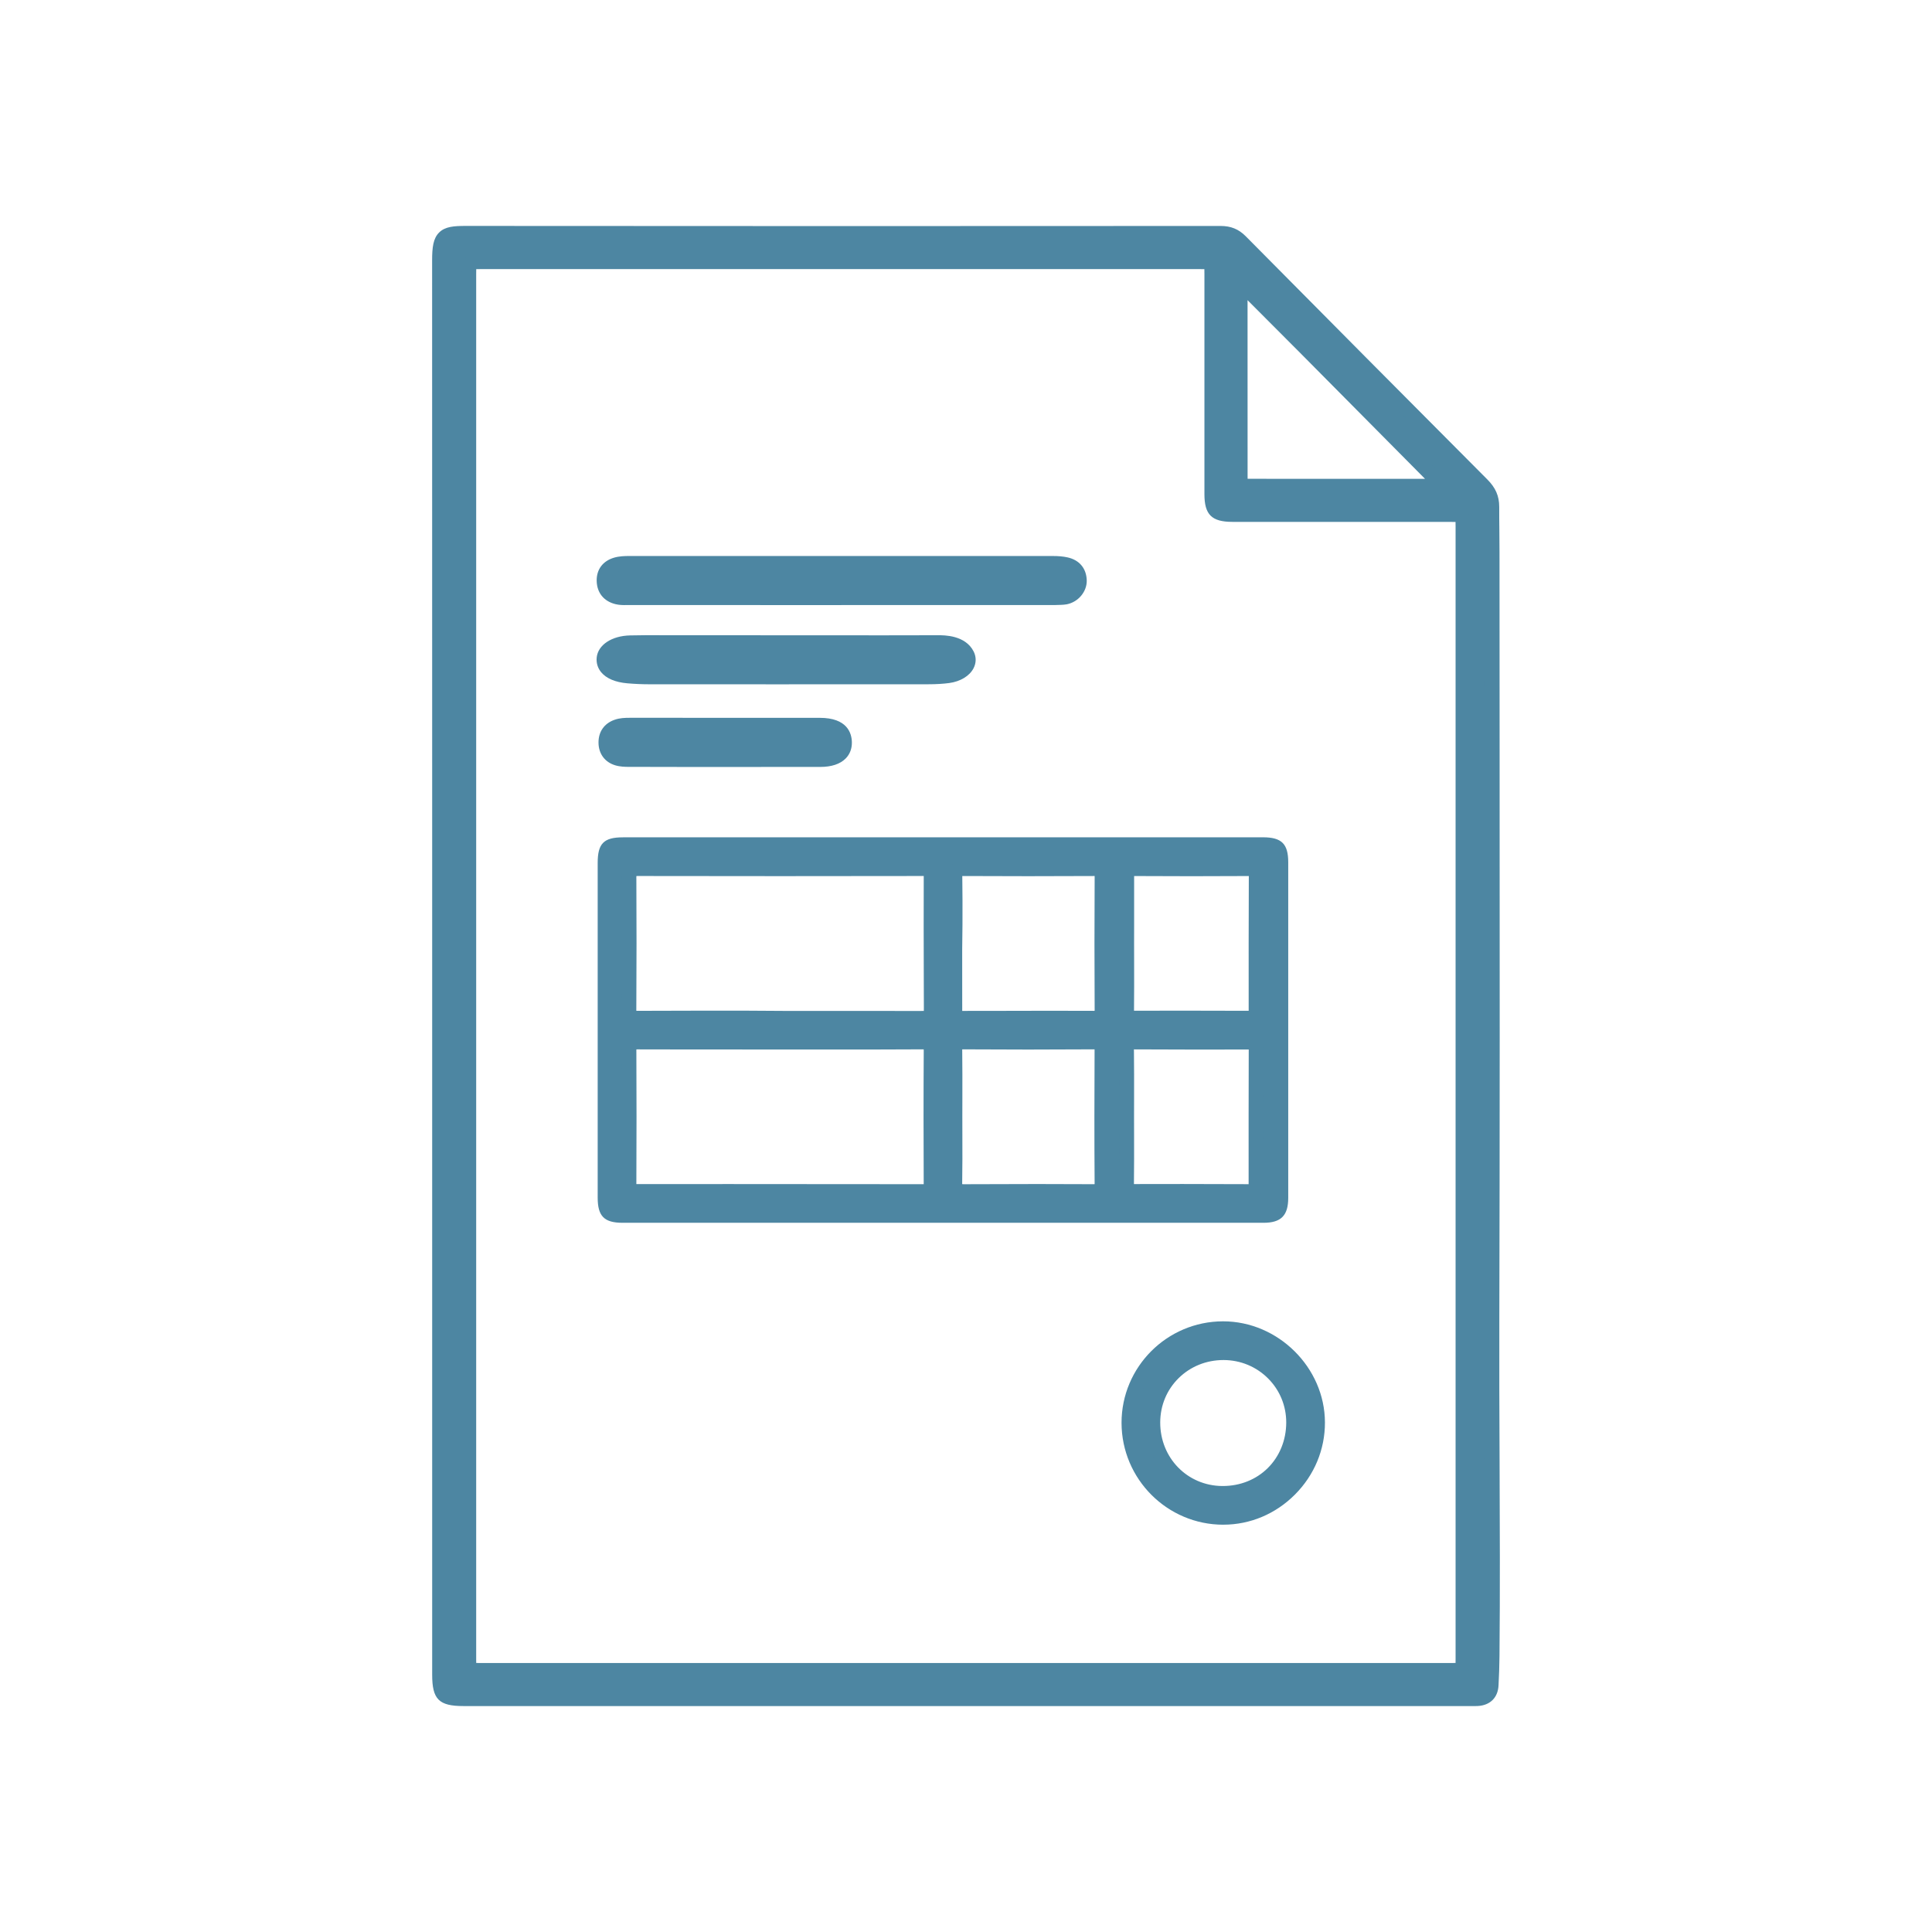 <?xml version="1.0" encoding="UTF-8"?><svg id="a" xmlns="http://www.w3.org/2000/svg" viewBox="0 0 1080 1080"><defs><style>.b{fill:#4d86a2;}</style></defs><g><path class="b" d="M245.66,540.06c0-131.44,.02-262.88-.04-394.32,0-14.17,2.57-15.39,15.18-15.38,140.49,.14,280.99,.1,421.48,.01,4.57,0,7.94,1.28,11.19,4.56,44.91,45.35,89.9,90.62,134.95,135.83,3.58,3.6,5.56,7.15,5.56,12.6,0,8.43,.17,16.89,.17,25.33,.03,143.06,.3,286.12-.1,429.18-.18,62.6,.71,125.2,.11,187.8-.05,5.43-.27,10.85-.54,16.28-.24,4.78-2.94,7.39-7.76,7.64-1.66,.09-3.32,.04-4.98,.04-187.28,0-374.55,0-561.83,0-11.4,0-13.39-1.95-13.39-13.43-.01-124.2,0-248.39,0-372.59,0-7.85,0-15.69,0-23.54Zm16.45-.24c0,5.73,0,11.47,0,17.2,0,123.45,0,246.91,0,370.36,0,6.31,.02,6.33,6.16,6.33,181.11,0,362.22,0,543.33,0,6.13,0,6.15-.02,6.15-6.32,0-59.92,0-119.83,0-179.75,0-151.08,0-302.15,0-453.23q0-6.74-6.6-6.75c-40.75,0-81.5,0-122.25-.02-9.33,0-11.53-2.17-11.53-11.39,0-41.05,0-82.1,0-123.15q0-6.75-6.61-6.76c-134.02,0-268.04,0-402.07,0q-6.56,0-6.57,6.81c0,64.74,0,129.49,0,194.23,0,64.14,0,128.28,0,192.43ZM805.97,271.73c-1.72-1.94-2.56-2.98-3.5-3.92-24-24.23-48.01-48.45-72.03-72.66-11.06-11.14-22.15-22.24-33.25-33.34-.8-.8-1.53-2.3-2.88-1.75-1.3,.53-.9,2.08-.97,3.26-.05,.75-.02,1.51-.02,2.26,0,33.35,0,66.71,0,100.06,0,6.06,.02,6.08,5.99,6.09,33.81,0,67.61,0,101.42,0,1.33,0,2.66,0,5.24,0Z"/><path class="b" d="M259.07,953.7c-13.72,0-17.48-3.76-17.48-17.51V461.2c0-105.15,0-210.31-.03-315.46-.02-7.5,.62-12.48,3.9-15.76,3.41-3.39,8.39-3.69,15.04-3.69h.3c140.5,.13,280.99,.11,421.49,.02,5.79,0,10.14,1.78,14.09,5.76,44.89,45.36,89.9,90.62,134.92,135.82,4.74,4.71,6.77,9.35,6.77,15.47-.02,4.39,.03,8.79,.08,13.17,.03,4.06,.08,8.12,.08,12.18l.06,112.94c.06,105.42,.13,210.83-.16,316.25-.08,25.97,.03,51.95,.14,77.91,.14,36.03,.3,73.26-.05,109.9-.05,5.49-.25,10.97-.53,16.45-.35,6.83-4.68,11.14-11.61,11.51-1.29,.06-2.56,.08-3.88,.03l-563.14,.02Zm1.46-819.27c-3.92,0-8.12,.11-9.31,1.31-1.37,1.37-1.51,6.37-1.51,10,.03,105.15,.03,210.31,.03,315.46v474.99c0,9.19,.18,9.36,9.33,9.36l563.21-.02c1.13,.03,2.28,.03,3.41-.03,2.75-.14,3.74-1.1,3.87-3.77,.27-5.35,.48-10.73,.53-16.1,.35-36.6,.19-73.81,.05-109.79-.11-26-.22-52-.14-77.99,.29-105.41,.22-210.82,.16-316.22l-.06-112.94c0-4.03-.05-8.06-.08-12.1-.05-4.41-.1-8.84-.08-13.25,0-3.9-1.18-6.53-4.38-9.71-45.05-45.23-90.06-90.49-134.96-135.85-2.39-2.4-4.71-3.34-8.29-3.34-140.48,.1-280.98,.13-421.49-.02h-.27ZM811.61,937.78H268.27c-8.42,0-10.24-1.85-10.24-10.4V153.16c0-9.06,1.8-10.89,10.65-10.89h402.06c8.88,0,10.68,1.83,10.68,10.84v123.14c0,6.99,.35,7.32,7.47,7.32l122.25,.02c8.88,0,10.68,1.81,10.68,10.83V927.39c0,8.55-1.81,10.4-10.22,10.4Zm-545.41-8.17c.62,.02,1.37,.02,2.07,.02H811.61c.7,0,1.43,0,2.05-.02,.02-.67,.02-1.5,.02-2.23V294.42c0-.91,0-1.89-.03-2.64-.72-.03-1.64-.03-2.5-.03l-122.25-.02c-11.53,0-15.62-4.04-15.62-15.47v-123.14c0-.92,0-1.91-.03-2.66-.72-.03-1.64-.03-2.5-.03H268.69c-.84,0-1.77,0-2.47,.03-.03,.76-.03,1.77-.03,2.71V927.39c0,.73,0,1.56,.02,2.23ZM815.02,275.81l-115.71-.02c-8.28,0-10.06-1.8-10.06-10.16l-.02-100.06c0-1.13,0-1.83,.05-2.52-.05-1.64-.16-5.3,3.47-6.78,2.55-1,4.9-.24,7.05,2.34,11.37,11.4,22.46,22.51,33.53,33.66l72.04,72.66c.65,.67,1.26,1.35,2.07,2.29l7.58,8.58Zm-117.6-8.18c.57,.02,1.26,.02,1.89,.02l97.29,.02-69.06-69.65c-10.01-10.09-20.08-20.17-30.15-30.23l.02,97.86c0,.67,0,1.39,.02,1.99Z"/></g><g><path class="b" d="M527.17,679.48c-59.7,0-119.41,0-179.11,0-8.09,0-9.86-1.79-9.86-9.97,0-62.39,0-124.79,0-187.18,0-8.51,1.65-10.18,10.03-10.18,119.28,0,238.56,0,357.84,0,8.09,0,10,1.89,10,9.9,0,62.52,0,125.04,0,187.57,0,7.65-2.21,9.87-9.78,9.87-59.7,0-119.41,0-179.11,0Zm-91.54-110.42v.13c26.38,0,52.76,0,79.14,0,5.64,0,5.74-.07,5.73-5.83-.04-24.46-.15-48.93-.06-73.39,.01-3.4-1.07-4.36-4.41-4.36-53.28,.09-106.57,.09-159.85,0-3.62,0-4.55,1.2-4.53,4.65,.12,24.72,.14,49.44-.02,74.16-.02,3.79,1.23,4.73,4.84,4.71,26.39-.13,52.77-.07,79.16-.07Zm.57,13.53c-26.64,0-53.27,.05-79.91-.06-3.43-.01-4.67,.85-4.65,4.5,.15,24.84,.12,49.69,.01,74.53-.01,3.24,.77,4.49,4.27,4.48,53.4-.1,106.8-.09,160.2,0,3.45,0,4.33-1.15,4.31-4.44-.11-24.72-.14-49.43,.02-74.15,.03-3.99-1.34-4.96-5.11-4.94-26.38,.14-52.76,.07-79.14,.07Zm97.7-55.58h-.13c0,12.16,0,24.33,0,36.49,0,5.62,.01,5.67,5.43,5.67,24.07-.02,48.14-.14,72.21-.04,3.61,.02,4.57-1.2,4.56-4.65-.12-24.71-.13-49.43,0-74.14,.02-3.78-1.28-4.75-4.88-4.73-24.2,.13-48.4,.12-72.6,0-3.43-.02-4.72,.88-4.66,4.52,.2,12.29,.08,24.58,.08,36.88Zm0,97.07c0,12.42,.13,24.84-.08,37.25-.07,3.79,1.24,4.73,4.85,4.71,24.07-.14,48.14-.14,72.2,0,3.75,.02,5.15-.86,5.12-4.89-.17-24.58-.15-49.16-.02-73.74,.02-3.56-.86-4.93-4.69-4.91-24.32,.15-48.65,.15-72.97,0-3.7-.02-4.51,1.33-4.47,4.7,.15,12.29,.06,24.58,.06,36.87Zm95.97-96.79c0,12.43,.07,24.85-.05,37.28-.03,3.16,.7,4.59,4.26,4.56,21.26-.14,42.53-.12,63.79-.02,3.12,.01,4.28-.96,4.27-4.16-.09-24.98-.1-49.96,0-74.94,.01-3.4-1.16-4.4-4.47-4.38-21.14,.12-42.27,.12-63.41,0-3.34-.02-4.49,1.01-4.45,4.39,.15,12.42,.06,24.85,.06,37.28Zm0,97c0,12.43,.09,24.85-.06,37.28-.04,3.29,.93,4.49,4.36,4.47,21.26-.13,42.53-.12,63.79-.01,3.25,.02,4.18-1.18,4.17-4.27-.08-24.98-.08-49.96,0-74.94,.01-3.09-.93-4.29-4.17-4.27-21.27,.11-42.53,.12-63.8-.01-3.44-.02-4.39,1.21-4.36,4.48,.14,12.43,.06,24.85,.06,37.28Z"/><path class="b" d="M586.88,683.55h-238.82c-10.3,0-13.95-3.68-13.95-14.04v-187.19c0-10.79,3.42-14.25,14.11-14.25l357.84-.02c10.4,.02,14.07,3.68,14.07,13.99v187.56c0,9.9-4.01,13.95-13.85,13.95h-119.4Zm119.16-207.34l-357.82,.02q-5.95,0-5.95,6.1v187.19q0,5.89,5.79,5.89h358.22c5.33,0,5.7-.38,5.7-5.79v-187.56c0-5.72,0-5.83-5.94-5.84Zm-94.96,193.91h-.24c-24.06-.13-48.11-.13-72.17,0h-.11c-2.12,0-4.76-.27-6.69-2.21-1.97-2.01-2.17-4.76-2.13-6.64,.14-8.96,.13-17.94,.1-26.91l-.02-10.28,.02-10.06c.02-8.92,.03-17.85-.08-26.76-.03-2.07,.19-4.7,2.1-6.64,1.93-1.94,4.54-2.18,6.37-2.18h.1c24.29,.16,48.62,.16,72.91,0,1.53,.18,4.62,.21,6.61,2.2,1.96,1.97,2.21,4.68,2.2,6.81-.13,24.56-.16,49.13,.02,73.68,.02,1.94-.19,4.76-2.23,6.78-1.93,1.91-4.47,2.21-6.75,2.21Zm-35.25-8.25c11.69,0,23.37,.03,35.07,.1,.51,.03,.76-.02,1-.03v-.75c-.18-24.58-.14-49.18-.02-73.77,0-.35,0-.62-.02-.83h-.59c-24.33,.16-48.68,.16-73.01,0-.19,.06-.27-.02-.37,0v.56c.11,8.96,.1,17.93,.08,26.89l-.02,10.05,.02,10.27c.03,9.01,.05,18.04-.1,27.05v.56c.21,.02-.02-.11,.75,.02,12.39-.06,24.79-.1,37.19-.1Zm58.27,8.25c-1.8,0-4.35-.24-6.26-2.15-1.94-1.94-2.13-4.6-2.12-6.43,.11-9.15,.1-18.29,.08-27.43l-.02-9.82,.02-9.81c.02-9.14,.03-18.28-.08-27.41-.02-1.85,.18-4.51,2.12-6.46,1.96-1.94,4.22-2.48,6.34-2.15,21.27,.13,42.52,.11,63.76,.02,.92-.08,4.01-.02,6.16,2.1,1.89,1.91,2.12,4.49,2.1,6.26-.08,24.96-.08,49.96,0,74.92,.02,1.77-.21,4.35-2.1,6.26-1.91,1.89-4.63,1.86-6.16,2.1-21.25-.1-42.52-.11-63.74,.02h-.1Zm25.49-8.26c12.94,0,25.66,.03,38.38,.1h.02c-.02-25.68-.02-50.44,.06-75.16,0-.03,0-.08,.02-.11-21.89,.03-42.9,.05-63.94-.08-.11,0-.19-.02-.25-.03v.41c.11,9.15,.1,18.32,.08,27.51l-.02,9.79,.02,9.81c.02,9.19,.03,18.36-.08,27.53v.27c8.71-.02,17.26-.03,25.71-.03Zm-143.47,8.26c-53.4-.1-106.79-.1-160.19,0-5.54,0-8.36-2.88-8.36-8.57,.11-24.84,.14-49.67,0-74.51-.02-1.81,.19-4.49,2.13-6.43,1.93-1.93,4.62-1.74,6.61-2.17,20.47,.1,40.91,.06,61.45,.06h37.06c20.15,.05,40.31,.03,60.5-.08,1.94,.29,4.95,.22,6.97,2.26,2.04,2.02,2.24,4.84,2.23,6.78-.16,24.71-.13,49.4-.02,74.11,.02,1.99-.22,4.51-2.1,6.4-1.89,1.91-4.51,2.13-6.29,2.13Zm-112.25-8.23c37.65,0,74.95,.02,112.25,.08h.24v-.35c-.11-24.74-.14-49.46,.02-74.2,0-.35-.02-.62-.03-.83-.19,0-.53-.02-.91,0h-.08c-20.17,.11-40.37,.14-60.53,.08h-37.06c-20.54-.02-41.03,.02-61.48-.06-.48,0-.41,0-.56,.02v.38c.14,24.85,.11,49.72,0,74.57v.32h48.14Zm110.92-88.61l-96.11-.14c-20.71,.02-41.46-.03-62.18,.08h-.11c-2.1,0-4.71-.27-6.64-2.18-1.97-1.97-2.18-4.73-2.18-6.62,.16-24.72,.14-49.43,.02-74.14-.02-2.04,.22-4.65,2.15-6.58s4.81-2.44,6.48-2.15c53.25,.1,106.52,.1,159.84,0,5.64,0,8.49,2.83,8.49,8.44-.08,18.71-.03,37.41,.02,56.1l.05,17.29c0,7.96-1.93,9.9-9.81,9.9Zm-75.06-8.17l75.06,.02c.49,0,1.1,0,1.64-.02,.02-.57,.02-1.23,.02-1.74l-.05-17.26c-.05-18.72-.1-37.44-.02-56.15v-.27h-.33c-53.25,.1-106.57,.1-159.85,0-.19,.1-.3,.02-.45,0-.02,.16-.02,.33-.02,.54,.13,24.74,.14,49.48-.02,74.22,0,.22,0,.43,.02,.59,.21,.02,.41,.03,.73,.02,20.74-.11,41.49-.08,62.22-.08l21.05,.13Zm98.82,8.14c-2.96,0-5.16-.11-6.93-1.88-1.91-1.89-1.91-4.27-1.91-7.86l-.02-40.56h.14l.02-6.11c.03-8.87,.05-17.74-.1-26.62-.03-1.83,.16-4.49,2.1-6.46,1.91-1.96,4.41-1.89,6.65-2.2,24.2,.13,48.37,.13,72.56,0,1.83,.14,4.78,.22,6.77,2.18,2.01,2.01,2.21,4.74,2.21,6.64-.14,24.71-.13,49.4,0,74.11,.02,2.04-.22,4.63-2.17,6.58-1.93,1.93-4.55,2.17-6.4,2.17h-.1c-16.35-.06-32.73-.05-49.19,0l-22.99,.03h-.67Zm-.68-8.15h1.34l22.99-.03c16.41-.05,32.83-.08,49.24,0,.18,0,.33,0,.46-.02,.02-.14,.02-.32,.02-.54-.13-24.74-.14-49.46,0-74.17,0-.27,0-.48-.02-.64h-.76c-24.21,.13-48.43,.13-72.64,0-.24-.02-.4,0-.57,.02v.37c.14,8.92,.13,17.85,.1,26.78l-.16,14.23,.02,32.41v1.59Zm96.08,8.12c-1.16,0-4.04-.1-6.08-2.13-1.89-1.93-2.12-4.51-2.1-6.56,.1-8.95,.08-17.91,.06-26.86l-.02-10.36,.02-10.19c.02-9.01,.03-18.04-.08-27.05-.02-1.8,.19-4.41,2.12-6.37,1.91-1.91,4.51-2.15,6.34-2.15h.1c21.17,.14,42.28,.14,63.36,0,2.34,.13,4.51,.21,6.45,2.15s2.15,4.54,2.13,6.32c-.11,24.96-.1,49.94-.02,74.92,.02,1.72-.21,4.23-2.1,6.15-1.91,1.89-4.14,2.48-6.26,2.1-21.25-.1-42.49-.11-63.74,.03h-.18Zm26.67-8.26c12.56,0,24.92,.03,37.29,.08,.05,0,.08,0,.11,.02-.02-25.6-.03-50.34,.08-75.06,0-.13,.02-.22,.05-.29-.13,0-.25,.02-.43,0-21.13,.13-42.27,.13-63.46,0h-.27c.03,9.76,.02,18.59,0,27.43l-.02,10.17,.02,10.35c.02,8.98,.03,17.97-.06,26.97v.37c9.03-.02,17.91-.03,26.7-.03Z"/></g><g><path class="b" d="M470.26,334.17c-39.63,0-79.26,0-118.89-.01-2.12,0-4.31,.12-6.33-.38-4.62-1.15-7.3-4.24-7.42-9.1-.11-4.7,2.46-7.73,6.76-9.01,2.32-.69,4.89-.77,7.34-.77,78.91-.04,157.81-.04,236.72,0,2.46,0,4.98,.14,7.37,.66,4.69,1.02,7.41,4.06,7.59,8.93,.16,4.35-3.33,8.48-7.92,9.35-2.06,.39-4.22,.32-6.34,.32-39.63,.02-79.26,.01-118.89,.01Z"/><path class="b" d="M470.25,338.25l-119.91-.02c-1.97,.05-4.12,.03-6.3-.51-6.51-1.61-10.33-6.34-10.49-12.96-.14-6.38,3.38-11.13,9.68-13.01,2.93-.86,5.92-.94,8.5-.94,78.9-.03,157.82-.03,236.72,0,3.26,0,5.87,.24,8.25,.76,6.61,1.43,10.56,6.08,10.79,12.75,.22,6.32-4.7,12.26-11.22,13.5-2.1,.38-4.36,.3-6.34,.4l-119.67,.02Zm-118.89-8.17l118.89,.02,118.89-.02c2.37-.03,4.03,.02,5.62-.25,2.55-.48,4.66-2.87,4.57-5.21-.1-2.91-1.42-4.43-4.38-5.08-1.8-.4-3.85-.57-6.51-.57-78.9-.03-157.79-.03-236.72,0-2.01,0-4.31,.05-6.19,.6-3.49,1.03-3.88,3.22-3.84,5,.06,2.95,1.35,4.51,4.31,5.24,1.18,.3,2.61,.33,4.25,.27h1.1Z"/></g><g><path class="b" d="M404.88,424.64c-17.68,0-35.35,.02-53.02-.03-2.28,0-4.66-.07-6.8-.71-4.2-1.26-6.37-4.54-6.41-8.78-.04-4.23,2.02-7.42,6.22-8.92,2.38-.85,4.84-.89,7.33-.89,35.35,.01,70.7,0,106.05,.01,9.17,0,13.72,3.16,13.89,9.54,.16,6.22-4.73,9.75-13.69,9.77-17.85,.03-35.7,0-53.56,0Z"/><path class="b" d="M378.38,428.72c-8.85,.02-17.69,0-26.54-.03-2.42,0-5.25-.06-7.96-.89-5.78-1.74-9.27-6.46-9.31-12.64-.06-6.08,3.18-10.75,8.93-12.78,2.93-1.05,5.78-1.13,8.69-1.13l106.04,.02c15.32,0,17.83,8.45,17.97,13.5,.1,3.61-1.08,6.78-3.41,9.17-3.1,3.17-7.93,4.78-14.36,4.78l-66.82,.02h-13.25Zm-26.19-19.33c-2.32,0-4.25,.05-5.95,.65-2.47,.88-3.55,2.44-3.52,5.03,.02,2.61,1.16,4.22,3.5,4.92,1.67,.49,3.69,.54,5.64,.54,13.28,.05,26.57,.02,39.77,.03l66.82-.02c4.03,0,7.05-.83,8.52-2.32,.49-.51,1.15-1.39,1.1-3.25-.05-1.94-.16-5.57-9.82-5.57l-106.04-.02Z"/></g><g><path class="b" d="M439.95,359.21c28.12,0,56.23,.06,84.35-.03,7.91-.03,13.79,1.73,16.35,6.85,2.56,5.12-2.31,10.61-10.49,11.75-3.67,.51-7.51,.67-11.27,.67-51.91,.04-103.81,.03-155.72,0-4.04,0-8.11-.17-12.12-.52-8.91-.76-13.95-4.58-13.42-9.93,.48-4.84,6.44-8.54,14.74-8.73,8.91-.2,17.84-.07,26.76-.07,20.28,0,40.55,0,60.83,0Z"/><path class="b" d="M441.02,382.54c-25.95,0-51.9,0-77.85-.02-4.16,0-8.36-.18-12.47-.54-6.69-.57-11.75-2.71-14.63-6.18-1.94-2.34-2.8-5.17-2.52-8.2,.7-7.08,8.39-12.18,18.72-12.4,6.45-.16,12.99-.16,19.47-.1l91.21,.03c20.44,.05,40.88,.02,61.32-.03,3.6-.02,15.39-.06,20.01,9.09,1.53,3.06,1.5,6.4-.1,9.44-2.23,4.25-7.28,7.31-13.47,8.18-3.44,.46-7.31,.7-11.84,.7-25.95,.02-51.9,.02-77.87,.02Zm-76.67-19.3c-3.96,0-7.93,.02-11.89,.11-6.37,.13-10.56,2.72-10.78,5.05-.1,.86,.11,1.53,.67,2.2,.67,.8,2.9,2.74,9.06,3.26,3.88,.33,7.83,.51,11.77,.51,51.93,.05,103.85,.05,155.72,0,4.16,0,7.66-.21,10.71-.64,4.25-.59,6.62-2.47,7.37-3.88,.37-.7,.38-1.31,.03-1.99-.99-1.99-3.25-4.7-12.69-4.6-20.43,.05-40.91,.08-61.36,.03l-91.24-.03c-2.45-.02-4.92-.02-7.37-.02Z"/></g><g><path class="b" d="M631.04,795.39c-.04-28.77,23.79-52.62,52.62-52.67,28.79-.05,52.85,23.79,52.93,52.44,.08,28.93-23.88,53.06-52.7,53.09-28.98,.03-52.81-23.8-52.85-52.86Zm13.46-.32c-.09,22.16,16.92,39.56,38.79,39.69,22.47,.14,39.69-16.91,39.81-39.42,.12-21.6-17.25-39.05-38.99-39.15-22.04-.1-39.53,17.06-39.61,38.88Z"/><path class="b" d="M683.82,852.32c-31.32,0-56.82-25.52-56.87-56.93h0c-.03-31.24,25.39-56.71,56.69-56.76h.08c30.79,0,56.85,25.85,56.93,56.5,.05,15.12-5.91,29.45-16.76,40.34-10.81,10.84-25.01,16.83-40.01,16.84h-.06Zm-48.72-56.93c.05,26.91,21.89,48.78,48.72,48.78h.06c12.8-.02,24.96-5.14,34.23-14.44,9.31-9.36,14.42-21.64,14.39-34.56-.08-26.24-22.4-48.38-48.78-48.38h-.08c-26.79,.05-48.57,21.84-48.54,48.6h0Zm48.46,43.45h-.32c-24.12-.14-42.94-19.37-42.83-43.78,.05-11.65,4.59-22.5,12.78-30.55,8.15-7.99,19.06-12.39,30.71-12.39h.21c11.59,.05,22.45,4.57,30.55,12.7,8.12,8.15,12.56,18.99,12.5,30.53-.06,11.99-4.59,23.02-12.74,31.09-8.09,7.99-19.04,12.39-30.87,12.39Zm.35-78.57c-9.5,0-18.39,3.57-24.99,10.06-6.64,6.51-10.32,15.3-10.35,24.76h0c-.08,19.85,15.17,35.49,34.72,35.6h.25c9.68,0,18.61-3.55,25.15-10.03,6.59-6.54,10.27-15.54,10.32-25.33,.05-9.36-3.55-18.15-10.11-24.74-6.59-6.61-15.39-10.27-24.82-10.32h-.18Z"/></g></svg>